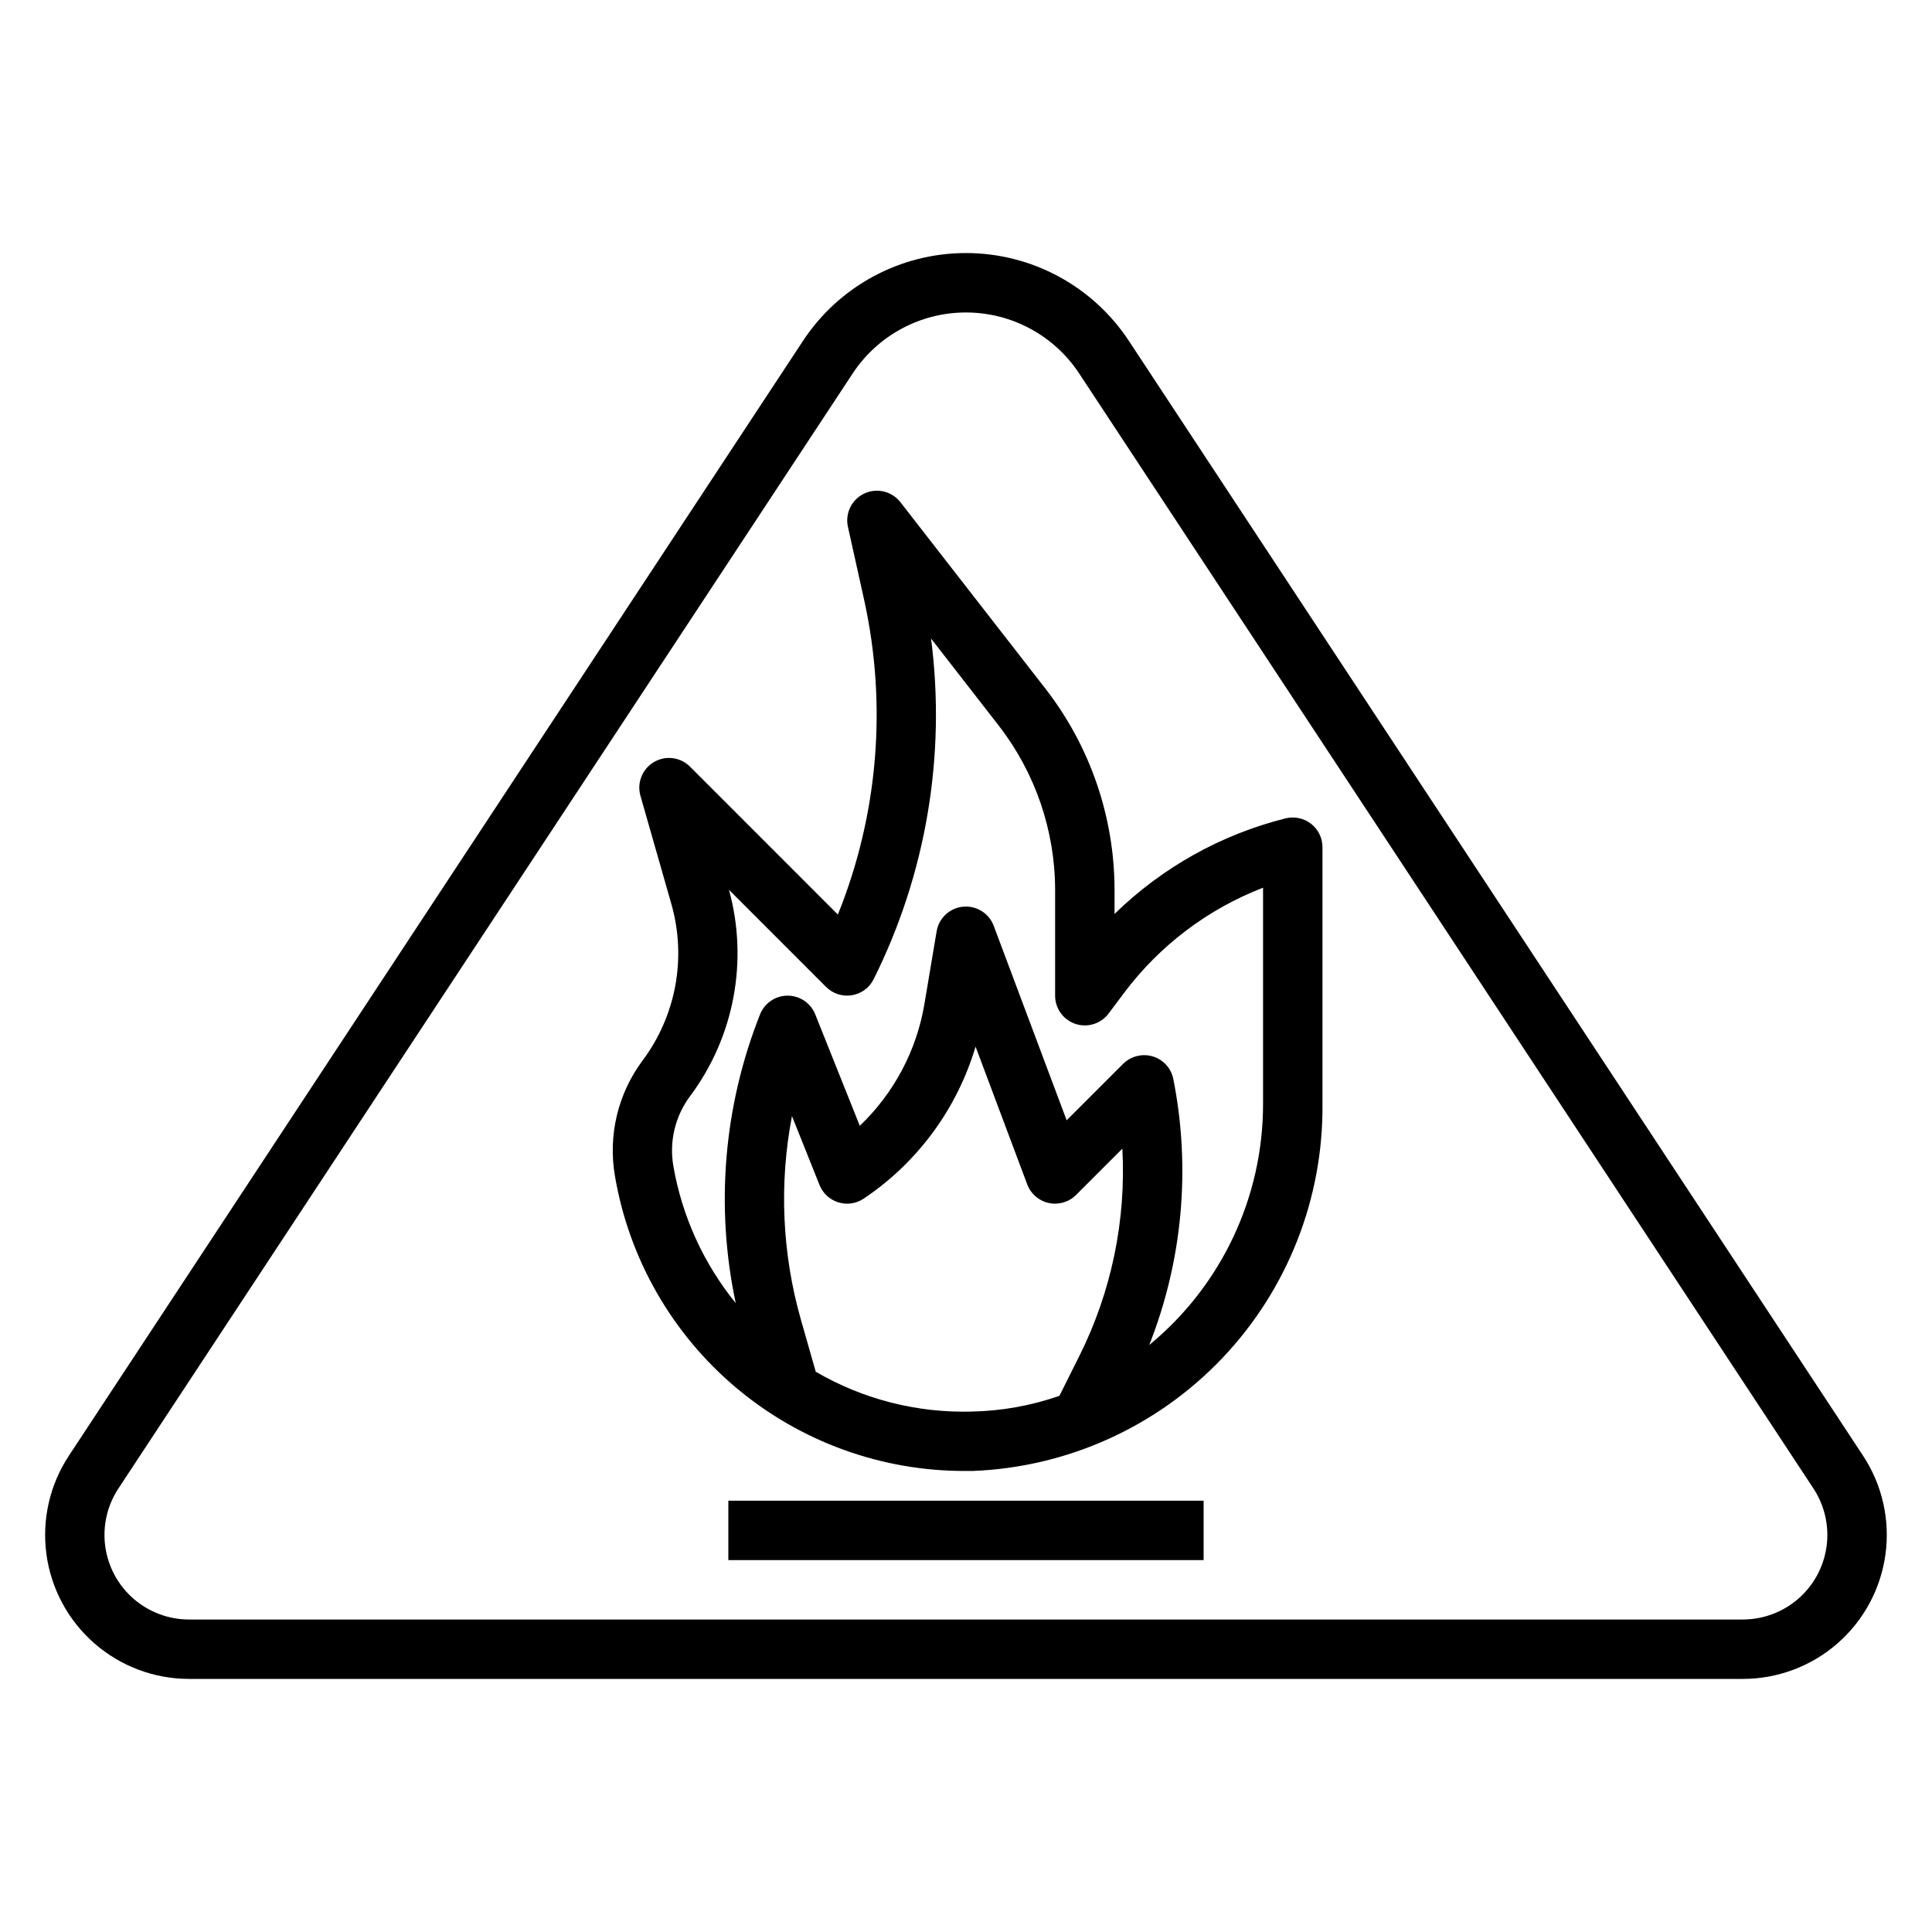 <?xml version="1.0" encoding="UTF-8"?>
<!-- The Best Svg Icon site in the world: iconSvg.co, Visit us! https://iconsvg.co -->
<svg fill="#000000" width="800px" height="800px" version="1.1" viewBox="144 144 512 512" xmlns="http://www.w3.org/2000/svg">
 <g>
  <path d="m637.73 529.78-194.57-295.45c-9.562-14.523-25.785-23.27-43.176-23.27-17.391 0-33.617 8.746-43.18 23.27l-194.55 295.45c-5.078 7.707-7.188 16.992-5.945 26.137 1.242 9.145 5.758 17.527 12.711 23.598 6.949 6.07 15.867 9.414 25.094 9.414h411.71c9.234 0.008 18.156-3.332 25.113-9.398 6.957-6.07 11.48-14.453 12.73-23.602 1.25-9.148-0.859-18.438-5.938-26.148zm-31.875 43.406h-411.74c-5.422 0.004-10.664-1.957-14.75-5.523-4.09-3.566-6.742-8.492-7.473-13.867-0.73-5.375 0.516-10.832 3.504-15.355l194.56-295.45c6.652-10.102 17.934-16.184 30.027-16.184 12.09 0 23.375 6.082 30.023 16.184l194.56 295.45c2.984 4.527 4.227 9.98 3.496 15.355-0.73 5.371-3.383 10.297-7.469 13.863-4.086 3.566-9.324 5.527-14.746 5.527z"/>
  <path d="m491.43 362.3c-1.918-1.484-4.406-2.008-6.754-1.426-17.082 4.289-32.715 13.027-45.312 25.332v-6.434c-0.031-19.25-6.441-37.949-18.23-53.164l-38.52-49.523c-2.258-2.91-6.234-3.863-9.566-2.297-3.332 1.566-5.133 5.234-4.336 8.828l4.281 19.301v0.004c6.16 27.879 3.738 56.969-6.949 83.441l-39.18-39.188c-2.535-2.539-6.469-3.043-9.562-1.223s-4.566 5.504-3.574 8.953l8.227 28.797c4.016 14.211 1.191 29.477-7.637 41.312-6.57 8.785-9.227 19.895-7.344 30.699 3.742 21.93 15.152 41.816 32.188 56.121 17.035 14.301 38.598 22.094 60.844 21.988h1.785c25.078-0.977 48.785-11.688 66.094-29.863 17.305-18.176 26.84-42.383 26.582-67.477v-67.973c0-2.43-1.121-4.723-3.035-6.211zm-89.957 155.78c-14.477 0.395-28.781-3.262-41.293-10.555l-3.938-13.809c-4.992-17.547-5.801-36.023-2.363-53.938l7.305 18.262c0.883 2.203 2.711 3.891 4.981 4.594 2.266 0.703 4.731 0.348 6.703-0.973 14.281-9.562 24.773-23.816 29.664-40.297l13.699 36.52h-0.004c0.941 2.5 3.086 4.352 5.699 4.918 2.613 0.566 5.332-0.23 7.227-2.117l12.281-12.273c1.027 18.949-2.883 37.844-11.344 54.828l-5.336 10.668c-7.492 2.613-15.348 4.023-23.281 4.172zm47.074-17.617h0.004c8.855-22.402 11.074-46.879 6.391-70.508-0.57-2.848-2.66-5.152-5.441-5.992-2.785-0.828-5.801-0.074-7.871 1.969l-14.957 14.957-19.324-51.531c-1.25-3.336-4.586-5.418-8.133-5.074-3.551 0.344-6.422 3.031-7.004 6.547l-3.231 19.238c-2.07 12.328-8.082 23.652-17.129 32.277l-11.809-29.535v-0.004c-1.195-2.988-4.09-4.949-7.309-4.949s-6.113 1.961-7.309 4.949c-9.648 24.316-11.891 50.945-6.449 76.535-8.527-10.496-14.219-23-16.531-36.324-1.133-6.531 0.477-13.238 4.449-18.547 11.676-15.66 15.473-35.836 10.289-54.668l25.75 25.758v-0.004c1.789 1.785 4.328 2.602 6.82 2.195 2.496-0.41 4.644-1.988 5.773-4.25 13.918-27.918 19.211-59.344 15.211-90.281l17.922 23.055c9.664 12.449 14.922 27.746 14.957 43.5v28.098c0 3.387 2.168 6.394 5.383 7.469 3.215 1.07 6.754-0.035 8.789-2.746l4.133-5.512c9.418-12.539 22.172-22.184 36.801-27.836v57.238c0.031 24.766-11.043 48.238-30.172 63.961z"/>
  <path d="m337.02 541.7h125.95v15.742h-125.95z"/>
 </g>
</svg>